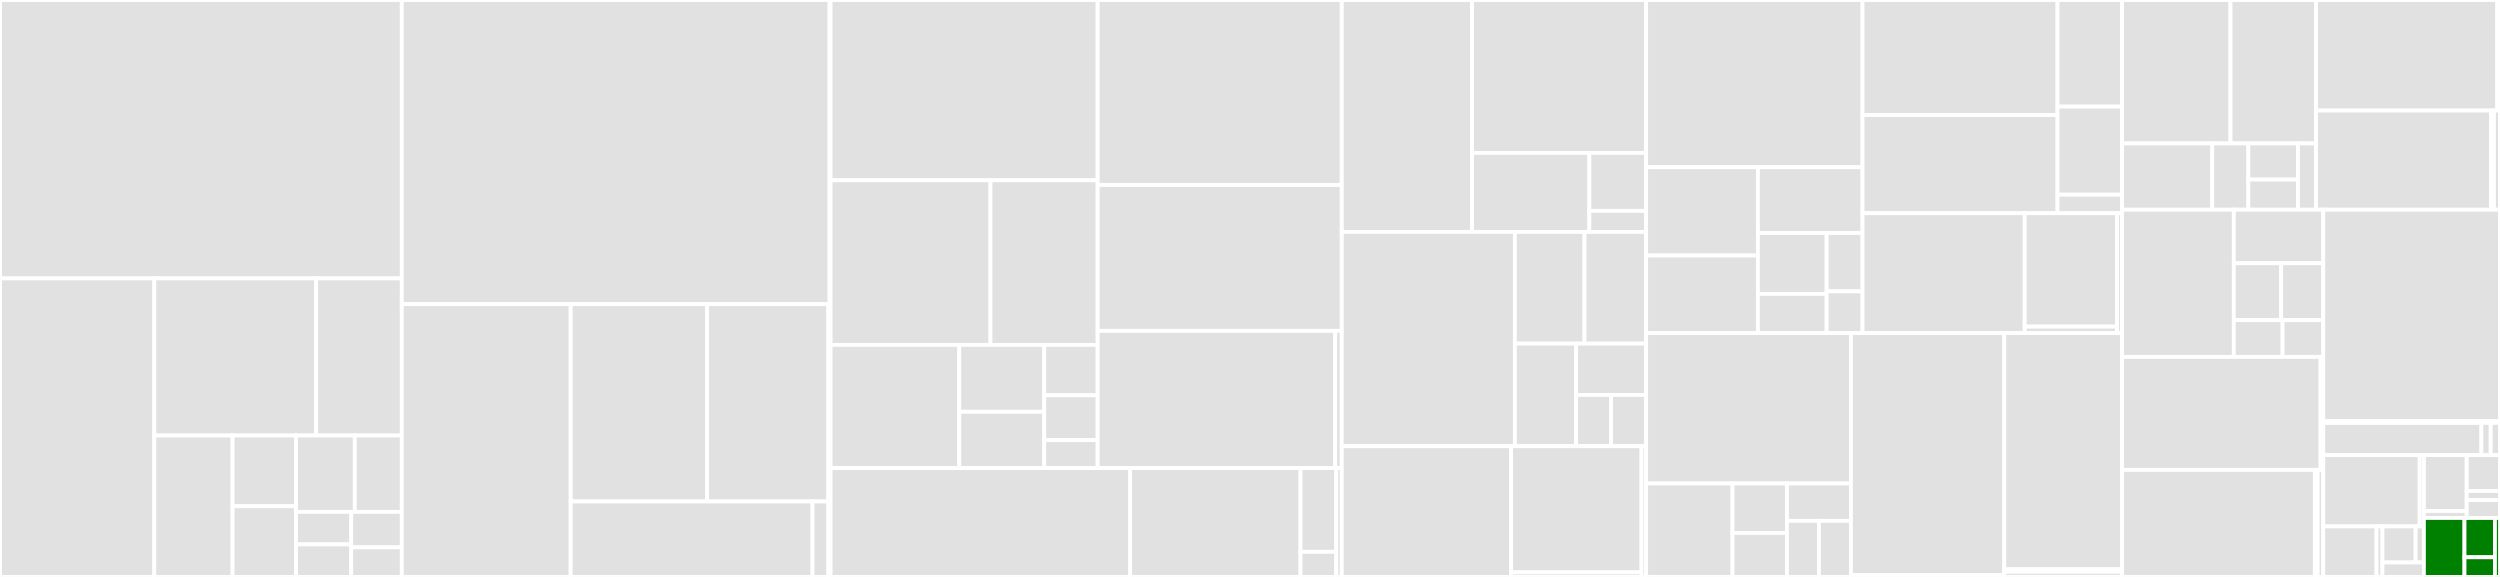 <svg baseProfile="full" width="650" height="150" viewBox="0 0 650 150" version="1.1"
xmlns="http://www.w3.org/2000/svg" xmlns:ev="http://www.w3.org/2001/xml-events"
xmlns:xlink="http://www.w3.org/1999/xlink">

<rect x="0" y="0" width="650" height="150" fill="#333333" stroke="none"/>

<style>rect.s{mask:url(#mask);}</style>
<defs>
  <pattern id="white" width="4" height="4" patternUnits="userSpaceOnUse" patternTransform="rotate(45)">
    <rect width="2" height="2" transform="translate(0,0)" fill="white"></rect>
  </pattern>
  <mask id="mask">
    <rect x="0" y="0" width="100%" height="100%" fill="url(#white)"></rect>
  </mask>
</defs>

<rect x="0" y="0" width="104.469" height="72.387" fill="#e1e1e1" stroke="white" stroke-width="1" class=" tooltipped" data-content="rma/models/rma_order_line.py"><title>rma/models/rma_order_line.py</title></rect>
<rect x="0" y="72.387" width="40.12" height="77.613" fill="#e1e1e1" stroke="white" stroke-width="1" class=" tooltipped" data-content="rma/models/rma_order.py"><title>rma/models/rma_order.py</title></rect>
<rect x="40.12" y="72.387" width="42.074" height="40.849" fill="#e1e1e1" stroke="white" stroke-width="1" class=" tooltipped" data-content="rma/models/stock_warehouse.py"><title>rma/models/stock_warehouse.py</title></rect>
<rect x="82.195" y="72.387" width="22.275" height="40.849" fill="#e1e1e1" stroke="white" stroke-width="1" class=" tooltipped" data-content="rma/models/stock_move.py"><title>rma/models/stock_move.py</title></rect>
<rect x="40.12" y="113.236" width="20.35" height="36.764" fill="#e1e1e1" stroke="white" stroke-width="1" class=" tooltipped" data-content="rma/models/rma_operation.py"><title>rma/models/rma_operation.py</title></rect>
<rect x="60.47" y="113.236" width="16.5" height="18.382" fill="#e1e1e1" stroke="white" stroke-width="1" class=" tooltipped" data-content="rma/models/procurement_group.py"><title>rma/models/procurement_group.py</title></rect>
<rect x="60.47" y="131.618" width="16.5" height="18.382" fill="#e1e1e1" stroke="white" stroke-width="1" class=" tooltipped" data-content="rma/models/res_partner.py"><title>rma/models/res_partner.py</title></rect>
<rect x="76.97" y="113.236" width="15.277" height="19.853" fill="#e1e1e1" stroke="white" stroke-width="1" class=" tooltipped" data-content="rma/models/stock_rule.py"><title>rma/models/stock_rule.py</title></rect>
<rect x="92.247" y="113.236" width="12.222" height="19.853" fill="#e1e1e1" stroke="white" stroke-width="1" class=" tooltipped" data-content="rma/models/__init__.py"><title>rma/models/__init__.py</title></rect>
<rect x="76.97" y="133.089" width="14.348" height="8.456" fill="#e1e1e1" stroke="white" stroke-width="1" class=" tooltipped" data-content="rma/models/product.py"><title>rma/models/product.py</title></rect>
<rect x="76.97" y="141.544" width="14.348" height="8.456" fill="#e1e1e1" stroke="white" stroke-width="1" class=" tooltipped" data-content="rma/models/product_category.py"><title>rma/models/product_category.py</title></rect>
<rect x="91.317" y="133.089" width="13.152" height="9.224" fill="#e1e1e1" stroke="white" stroke-width="1" class=" tooltipped" data-content="rma/models/res_config_settings.py"><title>rma/models/res_config_settings.py</title></rect>
<rect x="91.317" y="142.313" width="13.152" height="7.687" fill="#e1e1e1" stroke="white" stroke-width="1" class=" tooltipped" data-content="rma/models/res_company.py"><title>rma/models/res_company.py</title></rect>
<rect x="104.469" y="0" width="111.223" height="79.081" fill="#e1e1e1" stroke="white" stroke-width="1" class=" tooltipped" data-content="rma/tests/test_rma.py"><title>rma/tests/test_rma.py</title></rect>
<rect x="215.692" y="0" width="0.256" height="79.081" fill="#e1e1e1" stroke="white" stroke-width="1" class=" tooltipped" data-content="rma/tests/__init__.py"><title>rma/tests/__init__.py</title></rect>
<rect x="104.469" y="79.081" width="43.907" height="70.919" fill="#e1e1e1" stroke="white" stroke-width="1" class=" tooltipped" data-content="rma/wizards/rma_make_picking.py"><title>rma/wizards/rma_make_picking.py</title></rect>
<rect x="148.376" y="79.081" width="35.471" height="51.303" fill="#e1e1e1" stroke="white" stroke-width="1" class=" tooltipped" data-content="rma/wizards/rma_order_line_make_supplier_rma.py"><title>rma/wizards/rma_order_line_make_supplier_rma.py</title></rect>
<rect x="183.848" y="79.081" width="31.53" height="51.303" fill="#e1e1e1" stroke="white" stroke-width="1" class=" tooltipped" data-content="rma/wizards/rma_add_stock_move.py"><title>rma/wizards/rma_add_stock_move.py</title></rect>
<rect x="148.376" y="130.384" width="62.878" height="19.616" fill="#e1e1e1" stroke="white" stroke-width="1" class=" tooltipped" data-content="rma/wizards/rma_add_serial.py"><title>rma/wizards/rma_add_serial.py</title></rect>
<rect x="211.254" y="130.384" width="4.123" height="19.616" fill="#e1e1e1" stroke="white" stroke-width="1" class=" tooltipped" data-content="rma/wizards/__init__.py"><title>rma/wizards/__init__.py</title></rect>
<rect x="215.378" y="79.081" width="0.57" height="70.919" fill="#e1e1e1" stroke="white" stroke-width="1" class=" tooltipped" data-content="rma/__init__.py"><title>rma/__init__.py</title></rect>
<rect x="215.948" y="0" width="69.446" height="46.876" fill="#e1e1e1" stroke="white" stroke-width="1" class=" tooltipped" data-content="rma_account/models/rma_order_line.py"><title>rma_account/models/rma_order_line.py</title></rect>
<rect x="215.948" y="46.876" width="41.573" height="42.8" fill="#e1e1e1" stroke="white" stroke-width="1" class=" tooltipped" data-content="rma_account/models/account_move.py"><title>rma_account/models/account_move.py</title></rect>
<rect x="257.521" y="46.876" width="27.873" height="42.8" fill="#e1e1e1" stroke="white" stroke-width="1" class=" tooltipped" data-content="rma_account/models/rma_order.py"><title>rma_account/models/rma_order.py</title></rect>
<rect x="215.948" y="89.677" width="33.461" height="32.027" fill="#e1e1e1" stroke="white" stroke-width="1" class=" tooltipped" data-content="rma_account/models/account_move_line.py"><title>rma_account/models/account_move_line.py</title></rect>
<rect x="249.408" y="89.677" width="22.097" height="17.386" fill="#e1e1e1" stroke="white" stroke-width="1" class=" tooltipped" data-content="rma_account/models/rma_operation.py"><title>rma_account/models/rma_operation.py</title></rect>
<rect x="249.408" y="107.063" width="22.097" height="14.641" fill="#e1e1e1" stroke="white" stroke-width="1" class=" tooltipped" data-content="rma_account/models/stock_move.py"><title>rma_account/models/stock_move.py</title></rect>
<rect x="271.505" y="89.677" width="13.889" height="13.102" fill="#e1e1e1" stroke="white" stroke-width="1" class=" tooltipped" data-content="rma_account/models/stock_valuation_layer.py"><title>rma_account/models/stock_valuation_layer.py</title></rect>
<rect x="271.505" y="102.779" width="13.889" height="11.646" fill="#e1e1e1" stroke="white" stroke-width="1" class=" tooltipped" data-content="rma_account/models/__init__.py"><title>rma_account/models/__init__.py</title></rect>
<rect x="271.505" y="114.425" width="13.889" height="7.279" fill="#e1e1e1" stroke="white" stroke-width="1" class=" tooltipped" data-content="rma_account/models/procurement.py"><title>rma_account/models/procurement.py</title></rect>
<rect x="285.394" y="0" width="63.465" height="48.108" fill="#e1e1e1" stroke="white" stroke-width="1" class=" tooltipped" data-content="rma_account/tests/test_rma_stock_account.py"><title>rma_account/tests/test_rma_stock_account.py</title></rect>
<rect x="285.394" y="48.108" width="63.465" height="37.913" fill="#e1e1e1" stroke="white" stroke-width="1" class=" tooltipped" data-content="rma_account/tests/test_account_move_line_rma_order_line.py"><title>rma_account/tests/test_account_move_line_rma_order_line.py</title></rect>
<rect x="285.394" y="86.021" width="61.765" height="35.683" fill="#e1e1e1" stroke="white" stroke-width="1" class=" tooltipped" data-content="rma_account/tests/test_rma_account.py"><title>rma_account/tests/test_rma_account.py</title></rect>
<rect x="347.159" y="86.021" width="1.7" height="35.683" fill="#e1e1e1" stroke="white" stroke-width="1" class=" tooltipped" data-content="rma_account/tests/__init__.py"><title>rma_account/tests/__init__.py</title></rect>
<rect x="215.948" y="121.704" width="77.889" height="28.296" fill="#e1e1e1" stroke="white" stroke-width="1" class=" tooltipped" data-content="rma_account/wizards/rma_refund.py"><title>rma_account/wizards/rma_refund.py</title></rect>
<rect x="293.837" y="121.704" width="44.304" height="28.296" fill="#e1e1e1" stroke="white" stroke-width="1" class=" tooltipped" data-content="rma_account/wizards/rma_add_account_move.py"><title>rma_account/wizards/rma_add_account_move.py</title></rect>
<rect x="338.141" y="121.704" width="9.29" height="21.766" fill="#e1e1e1" stroke="white" stroke-width="1" class=" tooltipped" data-content="rma_account/wizards/rma_order_line_make_supplier_rma.py"><title>rma_account/wizards/rma_order_line_make_supplier_rma.py</title></rect>
<rect x="338.141" y="143.47" width="9.29" height="6.53" fill="#e1e1e1" stroke="white" stroke-width="1" class=" tooltipped" data-content="rma_account/wizards/__init__.py"><title>rma_account/wizards/__init__.py</title></rect>
<rect x="347.43" y="121.704" width="1.429" height="28.296" fill="#e1e1e1" stroke="white" stroke-width="1" class=" tooltipped" data-content="rma_account/__init__.py"><title>rma_account/__init__.py</title></rect>
<rect x="348.859" y="0" width="33.864" height="60.307" fill="#e1e1e1" stroke="white" stroke-width="1" class=" tooltipped" data-content="rma_sale/wizards/rma_order_line_make_sale_order.py"><title>rma_sale/wizards/rma_order_line_make_sale_order.py</title></rect>
<rect x="382.723" y="0" width="45.263" height="39.758" fill="#e1e1e1" stroke="white" stroke-width="1" class=" tooltipped" data-content="rma_sale/wizards/rma_add_sale.py"><title>rma_sale/wizards/rma_add_sale.py</title></rect>
<rect x="382.723" y="39.758" width="30.504" height="20.549" fill="#e1e1e1" stroke="white" stroke-width="1" class=" tooltipped" data-content="rma_sale/wizards/rma_refund.py"><title>rma_sale/wizards/rma_refund.py</title></rect>
<rect x="413.227" y="39.758" width="14.76" height="15.069" fill="#e1e1e1" stroke="white" stroke-width="1" class=" tooltipped" data-content="rma_sale/wizards/rma_make_picking.py"><title>rma_sale/wizards/rma_make_picking.py</title></rect>
<rect x="413.227" y="54.827" width="14.76" height="5.48" fill="#e1e1e1" stroke="white" stroke-width="1" class=" tooltipped" data-content="rma_sale/wizards/__init__.py"><title>rma_sale/wizards/__init__.py</title></rect>
<rect x="348.859" y="60.307" width="45.008" height="55.707" fill="#e1e1e1" stroke="white" stroke-width="1" class=" tooltipped" data-content="rma_sale/models/rma_order_line.py"><title>rma_sale/models/rma_order_line.py</title></rect>
<rect x="393.867" y="60.307" width="18.104" height="29.039" fill="#e1e1e1" stroke="white" stroke-width="1" class=" tooltipped" data-content="rma_sale/models/sale_order_line.py"><title>rma_sale/models/sale_order_line.py</title></rect>
<rect x="411.971" y="60.307" width="16.015" height="29.039" fill="#e1e1e1" stroke="white" stroke-width="1" class=" tooltipped" data-content="rma_sale/models/sale_order.py"><title>rma_sale/models/sale_order.py</title></rect>
<rect x="393.867" y="89.345" width="15.922" height="26.668" fill="#e1e1e1" stroke="white" stroke-width="1" class=" tooltipped" data-content="rma_sale/models/rma_order.py"><title>rma_sale/models/rma_order.py</title></rect>
<rect x="409.79" y="89.345" width="18.197" height="13.334" fill="#e1e1e1" stroke="white" stroke-width="1" class=" tooltipped" data-content="rma_sale/models/procurement.py"><title>rma_sale/models/procurement.py</title></rect>
<rect x="409.79" y="102.68" width="9.098" height="13.334" fill="#e1e1e1" stroke="white" stroke-width="1" class=" tooltipped" data-content="rma_sale/models/__init__.py"><title>rma_sale/models/__init__.py</title></rect>
<rect x="418.888" y="102.68" width="9.098" height="13.334" fill="#e1e1e1" stroke="white" stroke-width="1" class=" tooltipped" data-content="rma_sale/models/rma_operation.py"><title>rma_sale/models/rma_operation.py</title></rect>
<rect x="348.859" y="116.014" width="44.026" height="33.986" fill="#e1e1e1" stroke="white" stroke-width="1" class=" tooltipped" data-content="rma_sale/tests/test_rma_stock_account_sale.py"><title>rma_sale/tests/test_rma_stock_account_sale.py</title></rect>
<rect x="392.885" y="116.014" width="33.912" height="32.794" fill="#e1e1e1" stroke="white" stroke-width="1" class=" tooltipped" data-content="rma_sale/tests/test_rma_sale.py"><title>rma_sale/tests/test_rma_sale.py</title></rect>
<rect x="392.885" y="148.807" width="33.912" height="1.193" fill="#e1e1e1" stroke="white" stroke-width="1" class=" tooltipped" data-content="rma_sale/tests/__init__.py"><title>rma_sale/tests/__init__.py</title></rect>
<rect x="426.796" y="116.014" width="1.19" height="33.986" fill="#e1e1e1" stroke="white" stroke-width="1" class=" tooltipped" data-content="rma_sale/__init__.py"><title>rma_sale/__init__.py</title></rect>
<rect x="427.986" y="0" width="56.269" height="43.48" fill="#e1e1e1" stroke="white" stroke-width="1" class=" tooltipped" data-content="rma_purchase/models/rma_order_line.py"><title>rma_purchase/models/rma_order_line.py</title></rect>
<rect x="427.986" y="43.48" width="29.072" height="22.951" fill="#e1e1e1" stroke="white" stroke-width="1" class=" tooltipped" data-content="rma_purchase/models/rma_order.py"><title>rma_purchase/models/rma_order.py</title></rect>
<rect x="427.986" y="66.432" width="29.072" height="20.169" fill="#e1e1e1" stroke="white" stroke-width="1" class=" tooltipped" data-content="rma_purchase/models/purchase_order_line.py"><title>rma_purchase/models/purchase_order_line.py</title></rect>
<rect x="457.059" y="43.48" width="27.197" height="17.1" fill="#e1e1e1" stroke="white" stroke-width="1" class=" tooltipped" data-content="rma_purchase/models/account_move.py"><title>rma_purchase/models/account_move.py</title></rect>
<rect x="457.059" y="60.58" width="17.872" height="15.839" fill="#e1e1e1" stroke="white" stroke-width="1" class=" tooltipped" data-content="rma_purchase/models/purchase_order.py"><title>rma_purchase/models/purchase_order.py</title></rect>
<rect x="457.059" y="76.419" width="17.872" height="10.182" fill="#e1e1e1" stroke="white" stroke-width="1" class=" tooltipped" data-content="rma_purchase/models/rma_operation.py"><title>rma_purchase/models/rma_operation.py</title></rect>
<rect x="474.931" y="60.58" width="9.325" height="15.179" fill="#e1e1e1" stroke="white" stroke-width="1" class=" tooltipped" data-content="rma_purchase/models/__init__.py"><title>rma_purchase/models/__init__.py</title></rect>
<rect x="474.931" y="75.759" width="9.325" height="10.842" fill="#e1e1e1" stroke="white" stroke-width="1" class=" tooltipped" data-content="rma_purchase/models/procurement.py"><title>rma_purchase/models/procurement.py</title></rect>
<rect x="484.255" y="0" width="50.698" height="29.912" fill="#e1e1e1" stroke="white" stroke-width="1" class=" tooltipped" data-content="rma_purchase/wizards/rma_order_line_make_purchase_order.py"><title>rma_purchase/wizards/rma_order_line_make_purchase_order.py</title></rect>
<rect x="484.255" y="29.912" width="50.698" height="25.525" fill="#e1e1e1" stroke="white" stroke-width="1" class=" tooltipped" data-content="rma_purchase/wizards/rma_add_purchase.py"><title>rma_purchase/wizards/rma_add_purchase.py</title></rect>
<rect x="534.954" y="0" width="16.778" height="27.718" fill="#e1e1e1" stroke="white" stroke-width="1" class=" tooltipped" data-content="rma_purchase/wizards/rma_make_picking.py"><title>rma_purchase/wizards/rma_make_picking.py</title></rect>
<rect x="534.954" y="27.718" width="16.778" height="22.898" fill="#e1e1e1" stroke="white" stroke-width="1" class=" tooltipped" data-content="rma_purchase/wizards/rma_refund.py"><title>rma_purchase/wizards/rma_refund.py</title></rect>
<rect x="534.954" y="50.616" width="16.778" height="4.821" fill="#e1e1e1" stroke="white" stroke-width="1" class=" tooltipped" data-content="rma_purchase/wizards/__init__.py"><title>rma_purchase/wizards/__init__.py</title></rect>
<rect x="484.255" y="55.437" width="42.173" height="31.164" fill="#e1e1e1" stroke="white" stroke-width="1" class=" tooltipped" data-content="rma_purchase/tests/test_rma_stock_account_purchase.py"><title>rma_purchase/tests/test_rma_stock_account_purchase.py</title></rect>
<rect x="526.428" y="55.437" width="24.006" height="29.48" fill="#e1e1e1" stroke="white" stroke-width="1" class=" tooltipped" data-content="rma_purchase/tests/test_rma_purchase.py"><title>rma_purchase/tests/test_rma_purchase.py</title></rect>
<rect x="526.428" y="84.917" width="24.006" height="1.685" fill="#e1e1e1" stroke="white" stroke-width="1" class=" tooltipped" data-content="rma_purchase/tests/__init__.py"><title>rma_purchase/tests/__init__.py</title></rect>
<rect x="550.434" y="55.437" width="1.298" height="31.164" fill="#e1e1e1" stroke="white" stroke-width="1" class=" tooltipped" data-content="rma_purchase/__init__.py"><title>rma_purchase/__init__.py</title></rect>
<rect x="427.986" y="86.601" width="53.262" height="39.102" fill="#e1e1e1" stroke="white" stroke-width="1" class=" tooltipped" data-content="rma_repair/models/rma_order_line.py"><title>rma_repair/models/rma_order_line.py</title></rect>
<rect x="427.986" y="125.703" width="22.47" height="24.297" fill="#e1e1e1" stroke="white" stroke-width="1" class=" tooltipped" data-content="rma_repair/models/rma_order.py"><title>rma_repair/models/rma_order.py</title></rect>
<rect x="450.456" y="125.703" width="14.148" height="12.863" fill="#e1e1e1" stroke="white" stroke-width="1" class=" tooltipped" data-content="rma_repair/models/stock_move.py"><title>rma_repair/models/stock_move.py</title></rect>
<rect x="450.456" y="138.566" width="14.148" height="11.434" fill="#e1e1e1" stroke="white" stroke-width="1" class=" tooltipped" data-content="rma_repair/models/rma_operation.py"><title>rma_repair/models/rma_operation.py</title></rect>
<rect x="464.604" y="125.703" width="16.644" height="9.719" fill="#e1e1e1" stroke="white" stroke-width="1" class=" tooltipped" data-content="rma_repair/models/stock_rule.py"><title>rma_repair/models/stock_rule.py</title></rect>
<rect x="464.604" y="135.422" width="8.322" height="14.578" fill="#e1e1e1" stroke="white" stroke-width="1" class=" tooltipped" data-content="rma_repair/models/__init__.py"><title>rma_repair/models/__init__.py</title></rect>
<rect x="472.926" y="135.422" width="8.322" height="14.578" fill="#e1e1e1" stroke="white" stroke-width="1" class=" tooltipped" data-content="rma_repair/models/repair.py"><title>rma_repair/models/repair.py</title></rect>
<rect x="481.248" y="86.601" width="39.866" height="62.892" fill="#e1e1e1" stroke="white" stroke-width="1" class=" tooltipped" data-content="rma_repair/tests/test_rma_repair.py"><title>rma_repair/tests/test_rma_repair.py</title></rect>
<rect x="481.248" y="149.493" width="39.866" height="0.507" fill="#e1e1e1" stroke="white" stroke-width="1" class=" tooltipped" data-content="rma_repair/tests/__init__.py"><title>rma_repair/tests/__init__.py</title></rect>
<rect x="521.114" y="86.601" width="30.617" height="61.417" fill="#e1e1e1" stroke="white" stroke-width="1" class=" tooltipped" data-content="rma_repair/wizards/rma_order_line_make_repair.py"><title>rma_repair/wizards/rma_order_line_make_repair.py</title></rect>
<rect x="521.114" y="148.019" width="30.617" height="0.66" fill="#e1e1e1" stroke="white" stroke-width="1" class=" tooltipped" data-content="rma_repair/wizards/__init__.py"><title>rma_repair/wizards/__init__.py</title></rect>
<rect x="521.114" y="148.679" width="30.617" height="1.321" fill="#e1e1e1" stroke="white" stroke-width="1" class=" tooltipped" data-content="rma_repair/__init__.py"><title>rma_repair/__init__.py</title></rect>
<rect x="551.732" y="0" width="28.199" height="37.287" fill="#e1e1e1" stroke="white" stroke-width="1" class=" tooltipped" data-content="rma_scrap/models/rma_order_line.py"><title>rma_scrap/models/rma_order_line.py</title></rect>
<rect x="579.93" y="0" width="22.233" height="37.287" fill="#e1e1e1" stroke="white" stroke-width="1" class=" tooltipped" data-content="rma_scrap/models/stock_scrap.py"><title>rma_scrap/models/stock_scrap.py</title></rect>
<rect x="551.732" y="37.287" width="23.457" height="17.24" fill="#e1e1e1" stroke="white" stroke-width="1" class=" tooltipped" data-content="rma_scrap/models/rma_order.py"><title>rma_scrap/models/rma_order.py</title></rect>
<rect x="575.188" y="37.287" width="9.383" height="17.24" fill="#e1e1e1" stroke="white" stroke-width="1" class=" tooltipped" data-content="rma_scrap/models/stock_rule.py"><title>rma_scrap/models/stock_rule.py</title></rect>
<rect x="584.571" y="37.287" width="12.901" height="9.404" fill="#e1e1e1" stroke="white" stroke-width="1" class=" tooltipped" data-content="rma_scrap/models/__init__.py"><title>rma_scrap/models/__init__.py</title></rect>
<rect x="584.571" y="46.69" width="12.901" height="7.836" fill="#e1e1e1" stroke="white" stroke-width="1" class=" tooltipped" data-content="rma_scrap/models/rma_operation.py"><title>rma_scrap/models/rma_operation.py</title></rect>
<rect x="597.472" y="37.287" width="4.691" height="17.24" fill="#e1e1e1" stroke="white" stroke-width="1" class=" tooltipped" data-content="rma_scrap/models/stock_move.py"><title>rma_scrap/models/stock_move.py</title></rect>
<rect x="602.164" y="0" width="47.133" height="28.743" fill="#e1e1e1" stroke="white" stroke-width="1" class=" tooltipped" data-content="rma_scrap/tests/test_rma_scrap.py"><title>rma_scrap/tests/test_rma_scrap.py</title></rect>
<rect x="649.297" y="0" width="0.703" height="28.743" fill="#e1e1e1" stroke="white" stroke-width="1" class=" tooltipped" data-content="rma_scrap/tests/__init__.py"><title>rma_scrap/tests/__init__.py</title></rect>
<rect x="602.164" y="28.743" width="45.484" height="25.784" fill="#e1e1e1" stroke="white" stroke-width="1" class=" tooltipped" data-content="rma_scrap/wizards/rma_make_scrap.py"><title>rma_scrap/wizards/rma_make_scrap.py</title></rect>
<rect x="647.647" y="28.743" width="0.784" height="25.784" fill="#e1e1e1" stroke="white" stroke-width="1" class=" tooltipped" data-content="rma_scrap/wizards/__init__.py"><title>rma_scrap/wizards/__init__.py</title></rect>
<rect x="648.432" y="28.743" width="1.568" height="25.784" fill="#e1e1e1" stroke="white" stroke-width="1" class=" tooltipped" data-content="rma_scrap/__init__.py"><title>rma_scrap/__init__.py</title></rect>
<rect x="551.732" y="54.527" width="29.062" height="38.267" fill="#e1e1e1" stroke="white" stroke-width="1" class=" tooltipped" data-content="rma_put_away/models/rma_order_line.py"><title>rma_put_away/models/rma_order_line.py</title></rect>
<rect x="580.793" y="54.527" width="23.249" height="13.915" fill="#e1e1e1" stroke="white" stroke-width="1" class=" tooltipped" data-content="rma_put_away/models/rma_order.py"><title>rma_put_away/models/rma_order.py</title></rect>
<rect x="580.793" y="68.442" width="12.308" height="14.785" fill="#e1e1e1" stroke="white" stroke-width="1" class=" tooltipped" data-content="rma_put_away/models/stock_move.py"><title>rma_put_away/models/stock_move.py</title></rect>
<rect x="593.102" y="68.442" width="10.941" height="14.785" fill="#e1e1e1" stroke="white" stroke-width="1" class=" tooltipped" data-content="rma_put_away/models/stock_rule.py"><title>rma_put_away/models/stock_rule.py</title></rect>
<rect x="580.793" y="83.227" width="12.681" height="9.567" fill="#e1e1e1" stroke="white" stroke-width="1" class=" tooltipped" data-content="rma_put_away/models/rma_operation.py"><title>rma_put_away/models/rma_operation.py</title></rect>
<rect x="593.475" y="83.227" width="10.568" height="9.567" fill="#e1e1e1" stroke="white" stroke-width="1" class=" tooltipped" data-content="rma_put_away/models/__init__.py"><title>rma_put_away/models/__init__.py</title></rect>
<rect x="551.732" y="92.793" width="51.623" height="29.376" fill="#e1e1e1" stroke="white" stroke-width="1" class=" tooltipped" data-content="rma_put_away/wizards/rma_make_put_away.py"><title>rma_put_away/wizards/rma_make_put_away.py</title></rect>
<rect x="603.354" y="92.793" width="0.688" height="29.376" fill="#e1e1e1" stroke="white" stroke-width="1" class=" tooltipped" data-content="rma_put_away/wizards/__init__.py"><title>rma_put_away/wizards/__init__.py</title></rect>
<rect x="551.732" y="122.17" width="50.131" height="27.83" fill="#e1e1e1" stroke="white" stroke-width="1" class=" tooltipped" data-content="rma_put_away/tests/test_rma_put_away.py"><title>rma_put_away/tests/test_rma_put_away.py</title></rect>
<rect x="601.863" y="122.17" width="0.727" height="27.83" fill="#e1e1e1" stroke="white" stroke-width="1" class=" tooltipped" data-content="rma_put_away/tests/__init__.py"><title>rma_put_away/tests/__init__.py</title></rect>
<rect x="602.59" y="122.17" width="1.453" height="27.83" fill="#e1e1e1" stroke="white" stroke-width="1" class=" tooltipped" data-content="rma_put_away/__init__.py"><title>rma_put_away/__init__.py</title></rect>
<rect x="604.043" y="54.527" width="45.957" height="54.996" fill="#e1e1e1" stroke="white" stroke-width="1" class=" tooltipped" data-content="rma_sale_mrp/tests/test_rma_mrp.py"><title>rma_sale_mrp/tests/test_rma_mrp.py</title></rect>
<rect x="604.043" y="109.523" width="45.957" height="0.44" fill="#e1e1e1" stroke="white" stroke-width="1" class=" tooltipped" data-content="rma_sale_mrp/tests/__init__.py"><title>rma_sale_mrp/tests/__init__.py</title></rect>
<rect x="604.043" y="109.963" width="41.12" height="8.359" fill="#e1e1e1" stroke="white" stroke-width="1" class=" tooltipped" data-content="rma_sale_mrp/models/rma_order_line.py"><title>rma_sale_mrp/models/rma_order_line.py</title></rect>
<rect x="645.162" y="109.963" width="2.419" height="8.359" fill="#e1e1e1" stroke="white" stroke-width="1" class=" tooltipped" data-content="rma_sale_mrp/models/__init__.py"><title>rma_sale_mrp/models/__init__.py</title></rect>
<rect x="647.581" y="109.963" width="2.419" height="8.359" fill="#e1e1e1" stroke="white" stroke-width="1" class=" tooltipped" data-content="rma_sale_mrp/__init__.py"><title>rma_sale_mrp/__init__.py</title></rect>
<rect x="604.043" y="118.322" width="25.08" height="18.543" fill="#e1e1e1" stroke="white" stroke-width="1" class=" tooltipped" data-content="rma_delivery/tests/test_rma_delivery.py"><title>rma_delivery/tests/test_rma_delivery.py</title></rect>
<rect x="629.122" y="118.322" width="1.09" height="18.543" fill="#e1e1e1" stroke="white" stroke-width="1" class=" tooltipped" data-content="rma_delivery/tests/__init__.py"><title>rma_delivery/tests/__init__.py</title></rect>
<rect x="604.043" y="136.865" width="13.855" height="13.135" fill="#e1e1e1" stroke="white" stroke-width="1" class=" tooltipped" data-content="rma_delivery/wizard/rma_make_picking.py"><title>rma_delivery/wizard/rma_make_picking.py</title></rect>
<rect x="617.897" y="136.865" width="1.539" height="13.135" fill="#e1e1e1" stroke="white" stroke-width="1" class=" tooltipped" data-content="rma_delivery/wizard/__init__.py"><title>rma_delivery/wizard/__init__.py</title></rect>
<rect x="619.437" y="136.865" width="8.621" height="9.382" fill="#e1e1e1" stroke="white" stroke-width="1" class=" tooltipped" data-content="rma_delivery/models/rma_operation.py"><title>rma_delivery/models/rma_operation.py</title></rect>
<rect x="628.058" y="136.865" width="2.155" height="9.382" fill="#e1e1e1" stroke="white" stroke-width="1" class=" tooltipped" data-content="rma_delivery/models/__init__.py"><title>rma_delivery/models/__init__.py</title></rect>
<rect x="619.437" y="146.247" width="10.776" height="3.753" fill="#e1e1e1" stroke="white" stroke-width="1" class=" tooltipped" data-content="rma_delivery/__init__.py"><title>rma_delivery/__init__.py</title></rect>
<rect x="630.213" y="118.322" width="11.13" height="14.533" fill="#e1e1e1" stroke="white" stroke-width="1" class=" tooltipped" data-content="rma_sale_force_invoiced/wizards/rma_order_line_make_sale_order.py"><title>rma_sale_force_invoiced/wizards/rma_order_line_make_sale_order.py</title></rect>
<rect x="630.213" y="132.855" width="11.13" height="1.817" fill="#e1e1e1" stroke="white" stroke-width="1" class=" tooltipped" data-content="rma_sale_force_invoiced/wizards/__init__.py"><title>rma_sale_force_invoiced/wizards/__init__.py</title></rect>
<rect x="641.343" y="118.322" width="8.657" height="9.343" fill="#e1e1e1" stroke="white" stroke-width="1" class=" tooltipped" data-content="rma_sale_force_invoiced/models/rma_operation.py"><title>rma_sale_force_invoiced/models/rma_operation.py</title></rect>
<rect x="641.343" y="127.665" width="8.657" height="2.336" fill="#e1e1e1" stroke="white" stroke-width="1" class=" tooltipped" data-content="rma_sale_force_invoiced/models/__init__.py"><title>rma_sale_force_invoiced/models/__init__.py</title></rect>
<rect x="641.343" y="130.001" width="8.657" height="4.671" fill="#e1e1e1" stroke="white" stroke-width="1" class=" tooltipped" data-content="rma_sale_force_invoiced/__init__.py"><title>rma_sale_force_invoiced/__init__.py</title></rect>
<rect x="630.213" y="134.672" width="10.553" height="15.328" fill="green" stroke="white" stroke-width="1" class=" tooltipped" data-content="rma_category/models/rma_category.py"><title>rma_category/models/rma_category.py</title></rect>
<rect x="640.766" y="134.672" width="7.915" height="10.219" fill="green" stroke="white" stroke-width="1" class=" tooltipped" data-content="rma_category/models/rma_order_line.py"><title>rma_category/models/rma_order_line.py</title></rect>
<rect x="640.766" y="144.891" width="7.915" height="5.109" fill="green" stroke="white" stroke-width="1" class=" tooltipped" data-content="rma_category/models/__init__.py"><title>rma_category/models/__init__.py</title></rect>
<rect x="648.681" y="134.672" width="1.319" height="15.328" fill="green" stroke="white" stroke-width="1" class=" tooltipped" data-content="rma_category/__init__.py"><title>rma_category/__init__.py</title></rect>
</svg>
